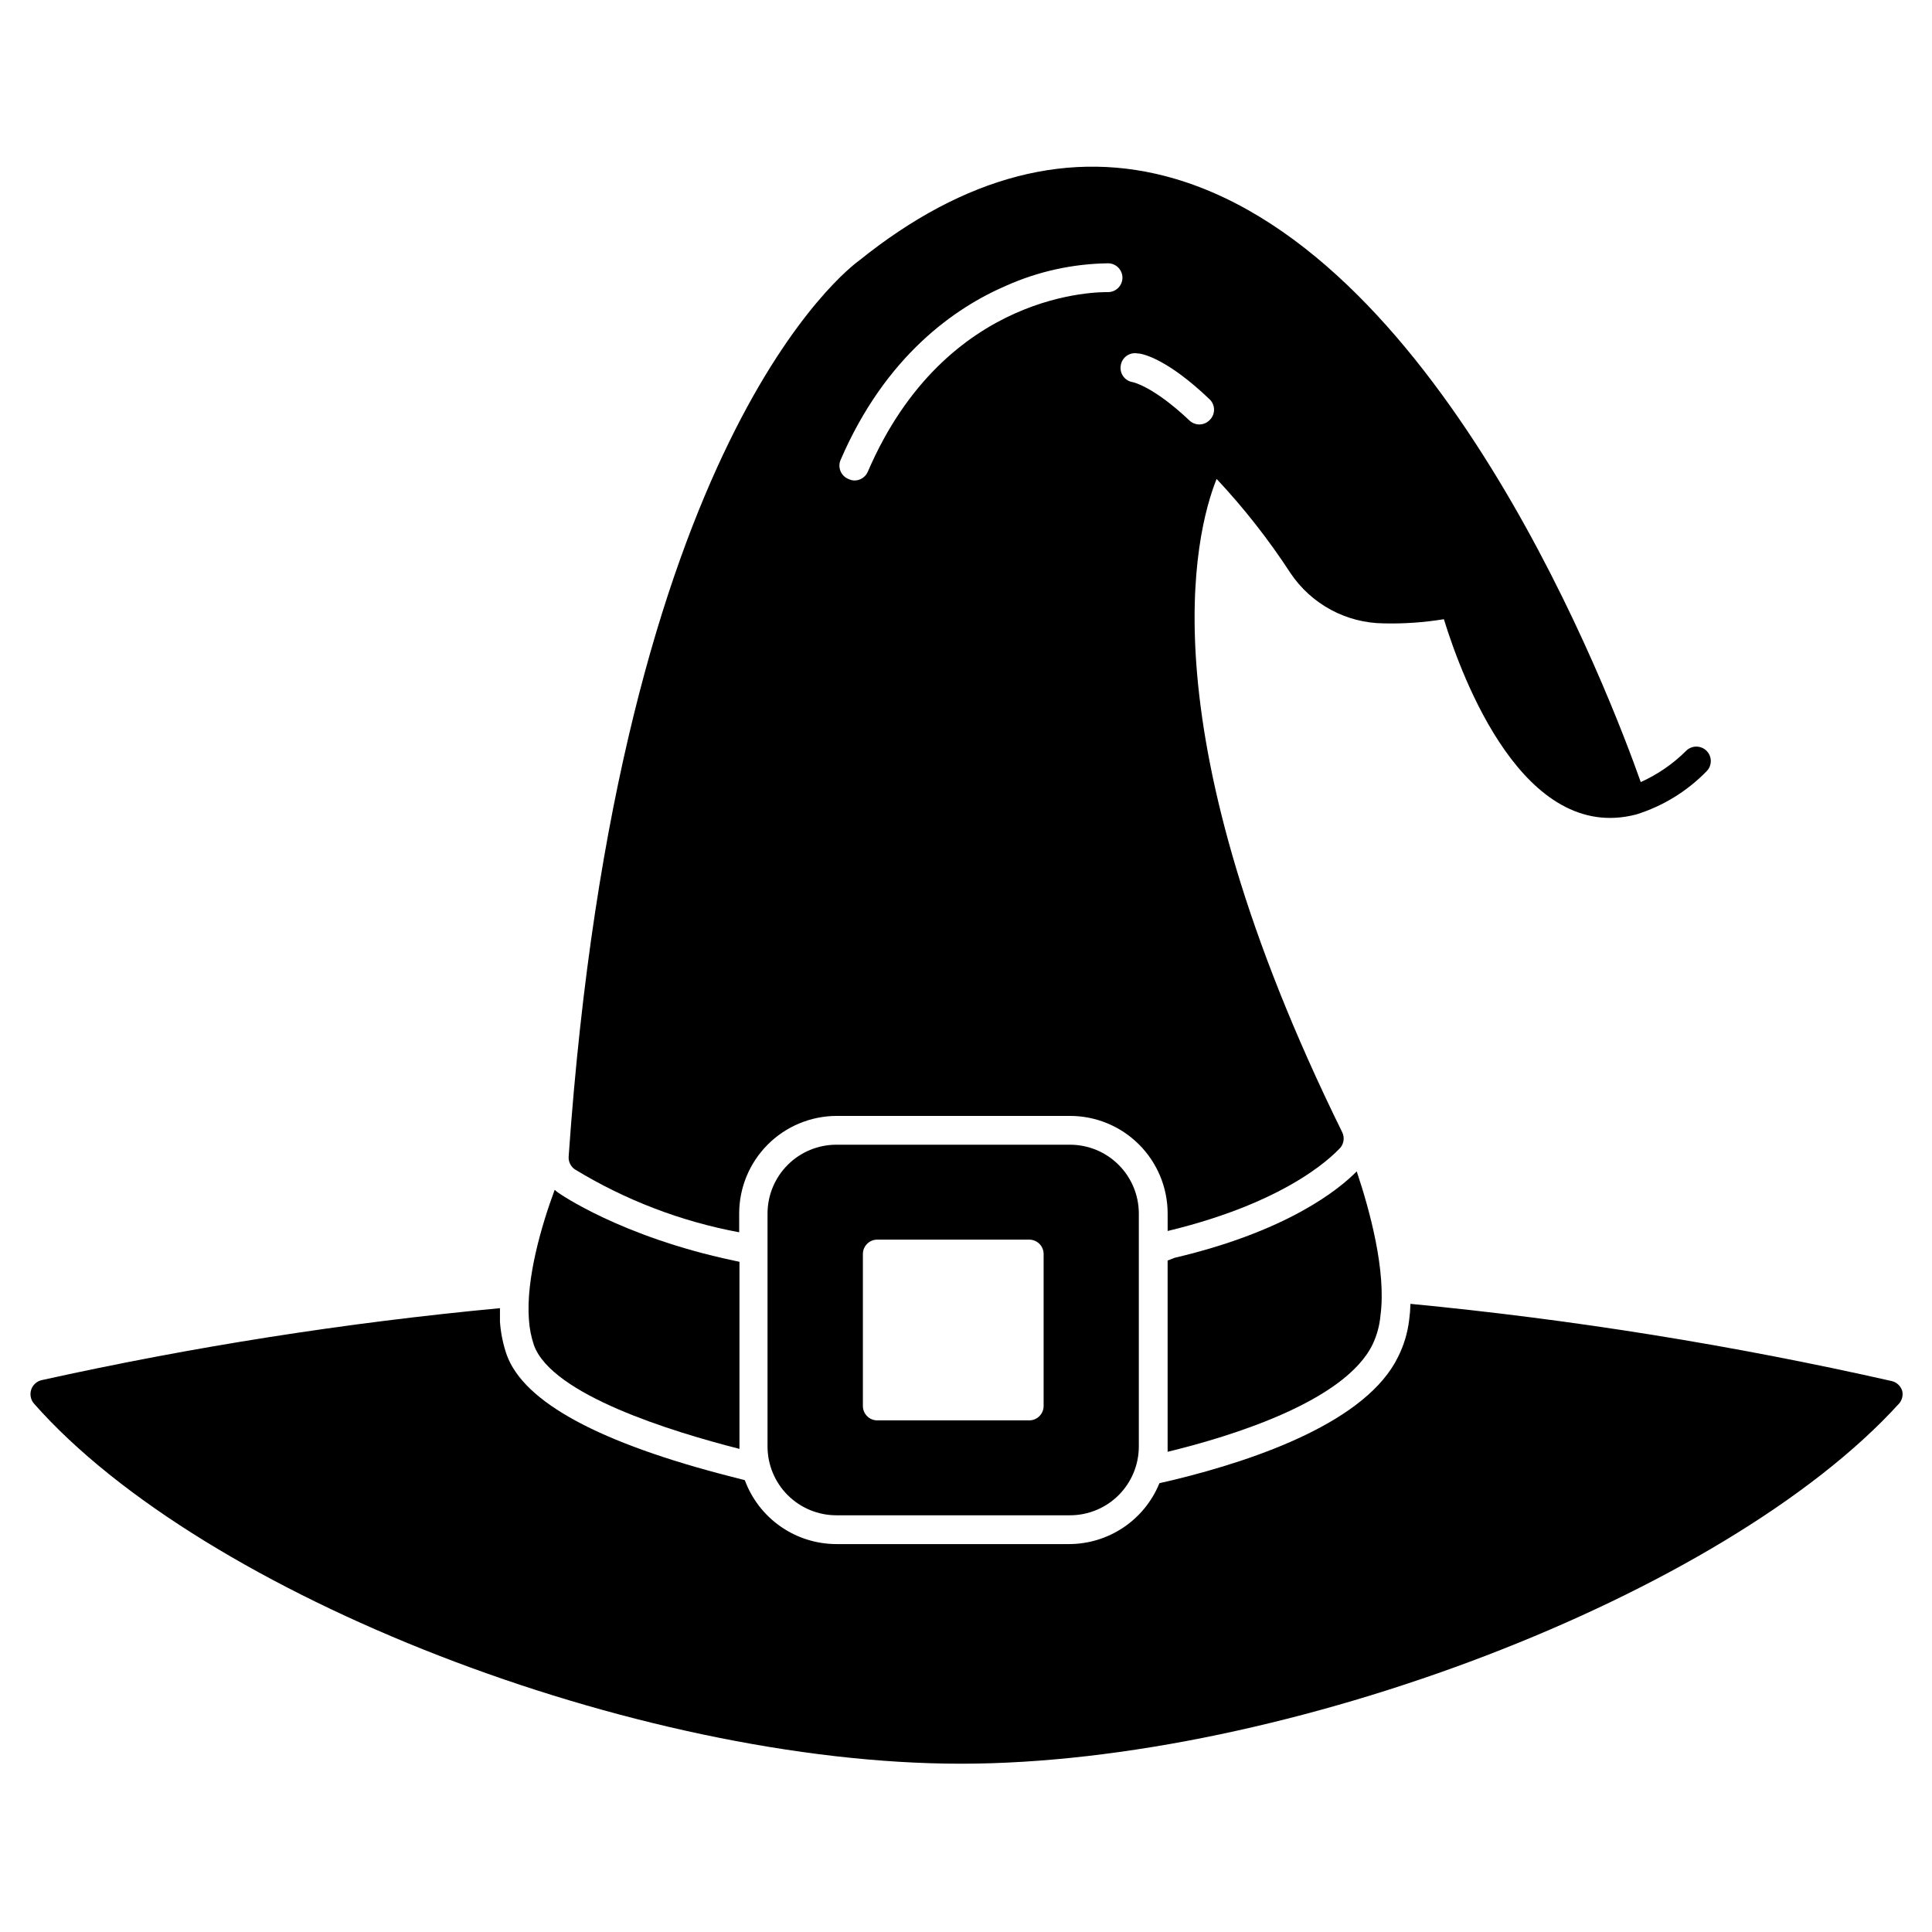 <?xml version="1.0" encoding="UTF-8"?>
<!-- Uploaded to: ICON Repo, www.iconrepo.com, Generator: ICON Repo Mixer Tools -->
<svg fill="#000000" width="800px" height="800px" version="1.1" viewBox="144 144 512 512" xmlns="http://www.w3.org/2000/svg">
 <g>
  <path d="m296.34 453.89c13.383 8.16 28.141 13.812 43.551 16.68v-5c0.008-6.836 2.723-13.391 7.551-18.234 4.828-4.84 11.375-7.574 18.211-7.606h61.832c6.867-0.02 13.465 2.691 18.332 7.539 4.867 4.848 7.609 11.43 7.621 18.301v4.656c33.93-8.168 45.113-21.488 45.801-22.098 0.934-1.156 1.113-2.75 0.457-4.086-52.176-105.95-39.121-158.55-33.281-173.12 7.246 7.731 13.797 16.082 19.578 24.961 5.531 8.242 14.77 13.227 24.695 13.32 5.34 0.129 10.684-0.242 15.953-1.109 4.887 15.84 21.184 59.504 50.953 51.754v0.004c7.078-2.207 13.492-6.141 18.664-11.453 1.496-1.496 1.496-3.922 0-5.418-1.496-1.496-3.922-1.496-5.418 0-3.477 3.461-7.551 6.266-12.023 8.281-7.977-22.559-52.137-138.89-123.43-159.88-27.555-8.129-55.762-0.801-83.625 21.602-2.594 1.871-63.816 47.367-77.059 237.48v0.004c-0.105 1.355 0.52 2.664 1.641 3.434zm149.2-216.22c1.223 0 7.863 1.449 19.082 12.215h0.004c1.48 1.488 1.48 3.891 0 5.383-0.719 0.773-1.73 1.215-2.789 1.219-0.98-0.004-1.926-0.387-2.633-1.066-9.656-9.121-15-10.152-15.039-10.152-2.07-0.332-3.488-2.277-3.164-4.352 0.137-1.051 0.703-1.996 1.562-2.609 0.863-0.617 1.941-0.848 2.977-0.637zm-78.816 28.32c11.945-27.785 30.535-40.535 43.969-46.297 8.488-3.781 17.656-5.793 26.949-5.914 1.012 0 1.98 0.402 2.699 1.117 0.715 0.715 1.117 1.688 1.117 2.699 0 1.012-0.402 1.98-1.117 2.699-0.719 0.715-1.688 1.117-2.699 1.117-1.793 0-42.824-0.762-63.664 47.594-0.598 1.41-1.98 2.328-3.512 2.328-0.516-0.004-1.023-0.121-1.488-0.344-0.973-0.352-1.762-1.078-2.184-2.023-0.426-0.941-0.449-2.016-0.07-2.977z"/>
  <path d="m365.65 447.36c-4.832 0-9.469 1.918-12.887 5.332-3.422 3.414-5.348 8.043-5.359 12.875v61.754c0 4.84 1.922 9.48 5.344 12.902 3.422 3.422 8.062 5.344 12.902 5.344h61.832c4.852 0.02 9.512-1.895 12.949-5.316 3.438-3.426 5.371-8.078 5.371-12.93v-61.754c-0.012-4.832-1.938-9.461-5.359-12.875-3.418-3.414-8.055-5.332-12.887-5.332zm54.922 69.238c0 1.012-0.402 1.98-1.117 2.695-0.715 0.719-1.688 1.121-2.699 1.121h-40.266c-2.109 0-3.816-1.711-3.816-3.816v-40.27c0-2.106 1.707-3.816 3.816-3.816h40.266c1.012 0 1.984 0.402 2.699 1.117 0.715 0.719 1.117 1.688 1.117 2.699z"/>
  <path d="m453.43 478.05v49.273 1.414c16.719-4.047 47.023-13.32 54.352-28.512 1.129-2.402 1.828-4.988 2.059-7.633 1.566-11.719-2.824-27.785-6.297-38.168-4.617 4.695-18.207 15.84-48.242 22.902z"/>
  <path d="m648.09 512.55c-0.41-1.285-1.469-2.258-2.785-2.559-42.031-9.5-84.621-16.336-127.52-20.457-0.035 1.418-0.148 2.832-0.34 4.238-0.402 3.414-1.395 6.734-2.941 9.809-8.246 16.984-36.871 27.098-59.426 32.594l-3.816 0.879c-1.938 4.769-5.25 8.852-9.52 11.73-4.273 2.875-9.301 4.41-14.449 4.414h-61.641c-5.293-0.008-10.457-1.637-14.797-4.668-4.34-3.027-7.644-7.312-9.477-12.277l-3.434-0.879c-35.039-8.934-55.117-19.77-59.66-32.328-0.977-2.836-1.582-5.785-1.793-8.777v-3.586-0.004c-40.863 3.84-81.449 10.215-121.52 19.086-1.293 0.32-2.324 1.293-2.723 2.562-0.395 1.27-0.102 2.656 0.773 3.656 44.887 50.953 159.65 95.418 245.61 95.418s202.48-44.656 248.62-95.418h0.004c0.828-0.938 1.141-2.219 0.84-3.434z"/>
  <path d="m285.5 500.49c4.769 13.168 36.527 22.902 54.465 27.48v-0.648-48.93l-1.602-0.344c-29.887-6.336-46.223-17.824-46.375-17.938-0.355-0.234-0.688-0.504-0.992-0.801-3.473 9.391-7.633 23.512-6.832 34.352v-0.004c0.145 2.328 0.594 4.625 1.336 6.832z"/>
 </g>
</svg>